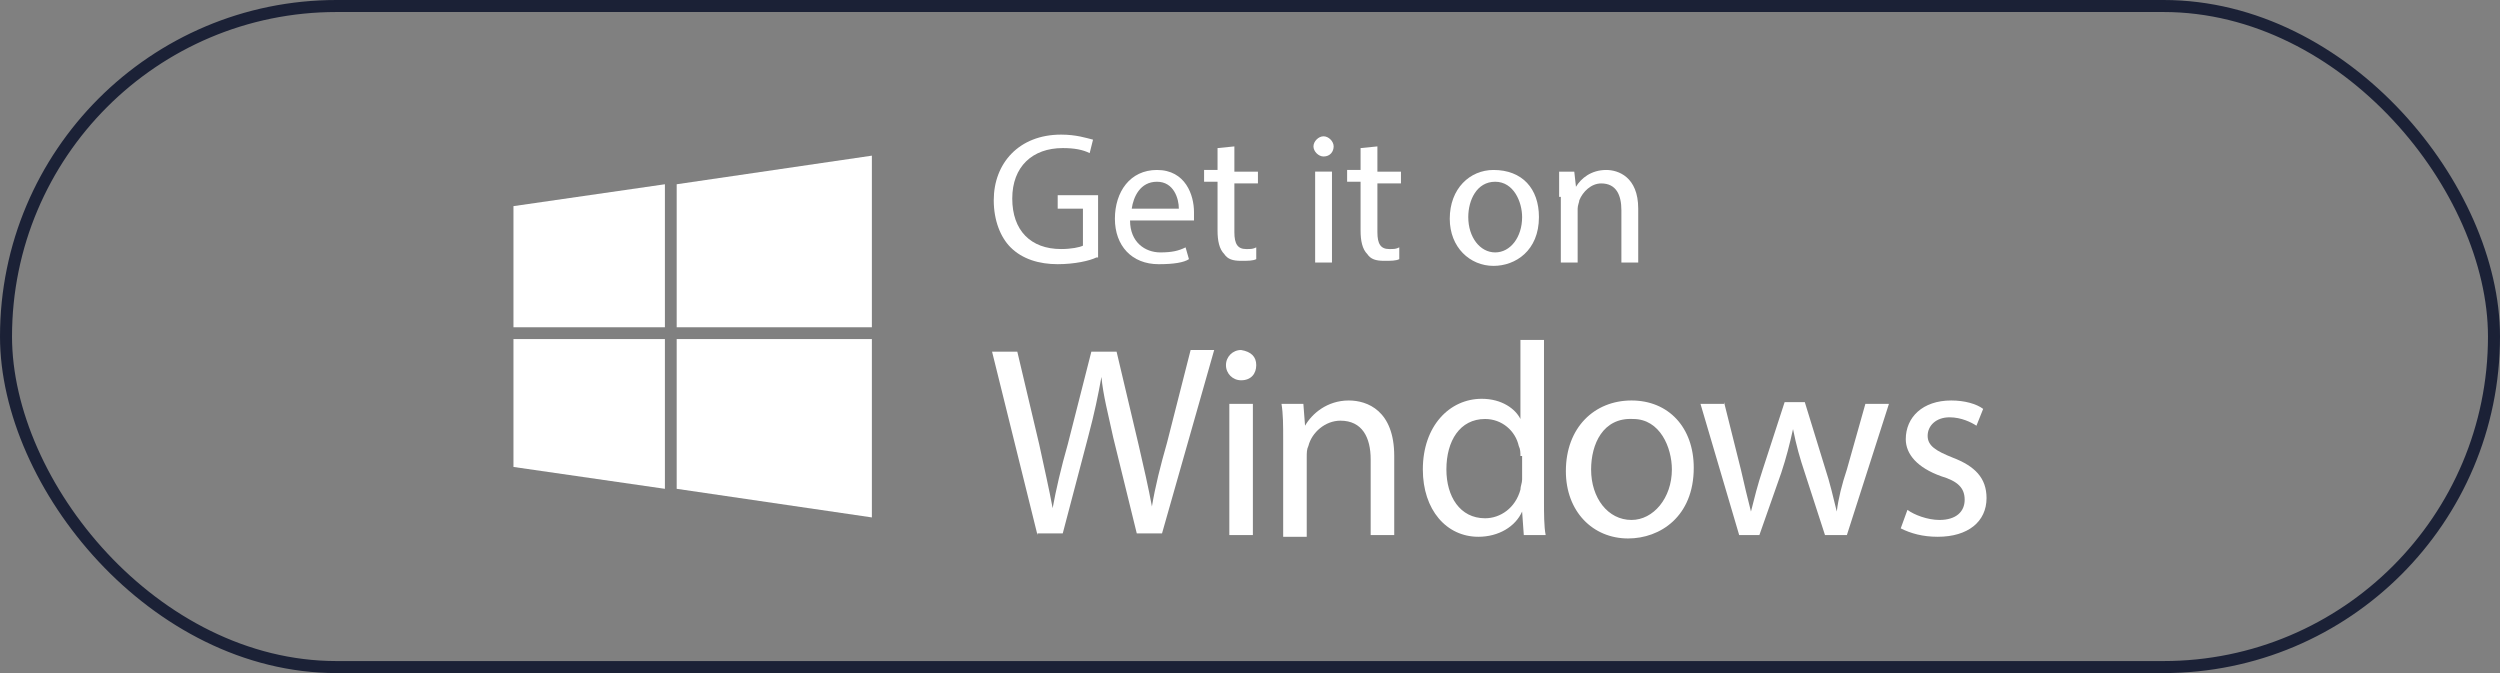 <svg width="208" height="56" viewBox="0 0 208 56" fill="none" xmlns="http://www.w3.org/2000/svg">
<rect x="0" y="0" width="208" height="56" fill="#808080" stroke="none"/>
<path d="M55.32 40.67L42.72 38.85V28.21H55.32V40.67ZM55.32 27.23H42.72V17.15L55.32 15.33V27.23ZM72.54 43.05L56.3 40.67V28.21H72.54V43.05ZM72.54 27.23H56.3V15.33L72.54 12.95V27.23Z" fill="white"/>
<path d="M91.22 21.42C90.66 21.7 89.4 21.98 88 21.98C86.46 21.98 85.06 21.56 84.08 20.58C83.24 19.74 82.68 18.34 82.68 16.66C82.68 13.58 84.78 11.2 88.28 11.2C89.54 11.2 90.38 11.48 90.94 11.62L90.66 12.74C90.1 12.46 89.4 12.32 88.42 12.32C85.9 12.32 84.22 13.86 84.22 16.52C84.22 19.18 85.76 20.72 88.28 20.72C89.12 20.72 89.82 20.58 90.1 20.44V17.36H88V16.24H91.36V21.42H91.22Z" fill="white"/>
<path d="M94.02 18.341C94.02 20.161 95.28 21.001 96.54 21.001C97.52 21.001 98.08 20.861 98.64 20.581L98.92 21.561C98.5 21.841 97.66 21.981 96.4 21.981C94.16 21.981 92.76 20.441 92.76 18.201C92.76 15.961 94.02 14.141 96.26 14.141C98.64 14.141 99.34 16.241 99.34 17.641C99.34 17.921 99.34 18.201 99.34 18.341H94.02ZM98.08 17.361C98.08 16.521 97.66 15.121 96.26 15.121C94.86 15.121 94.3 16.381 94.16 17.361H98.08Z" fill="white"/>
<path d="M102.7 12.181V14.281H104.66V15.261H102.7V19.321C102.7 20.301 102.98 20.721 103.68 20.721C104.1 20.721 104.24 20.721 104.52 20.581V21.561C104.24 21.701 103.82 21.701 103.26 21.701C102.56 21.701 102.14 21.561 101.86 21.141C101.44 20.721 101.3 20.021 101.3 19.181V15.121H100.18V14.141H101.3V12.321L102.7 12.181Z" fill="white"/>
<path d="M110.96 12.18C110.96 12.6 110.68 13.02 110.12 13.02C109.7 13.02 109.28 12.6 109.28 12.18C109.28 11.76 109.7 11.34 110.12 11.34C110.54 11.34 110.96 11.76 110.96 12.18ZM109.42 21.84V14.28H110.82V21.84H109.42Z" fill="white"/>
<path d="M114.6 12.181V14.281H116.56V15.261H114.6V19.321C114.6 20.301 114.88 20.721 115.58 20.721C116 20.721 116.14 20.721 116.42 20.581V21.561C116.14 21.701 115.72 21.701 115.16 21.701C114.46 21.701 114.04 21.561 113.76 21.141C113.34 20.721 113.2 20.021 113.2 19.181V15.121H112.08V14.141H113.2V12.321L114.6 12.181Z" fill="white"/>
<path d="M128.04 18.061C128.04 20.861 126.08 22.121 124.26 22.121C122.3 22.121 120.62 20.581 120.62 18.201C120.62 15.681 122.3 14.141 124.26 14.141C126.64 14.141 128.04 15.681 128.04 18.061ZM122.16 18.061C122.16 19.741 123.14 21.001 124.4 21.001C125.66 21.001 126.64 19.741 126.64 18.061C126.64 16.801 125.94 15.121 124.4 15.121C122.86 15.121 122.16 16.661 122.16 18.061Z" fill="white"/>
<path d="M129.72 16.381C129.72 15.541 129.72 14.981 129.72 14.281H130.98L131.12 15.541C131.54 14.841 132.38 14.141 133.64 14.141C134.62 14.141 136.3 14.701 136.3 17.361V21.841H134.9V17.501C134.9 16.241 134.48 15.261 133.22 15.261C132.38 15.261 131.68 15.961 131.4 16.661C131.4 16.801 131.26 17.081 131.26 17.361V21.841H129.86V16.381H129.72Z" fill="white"/>
<path d="M86.32 44.52L82.54 29.26H84.64L86.46 36.96C86.88 38.92 87.3 40.74 87.58 42.28C87.86 40.74 88.28 38.92 88.84 36.96L90.8 29.26H92.9L94.72 36.96C95.14 38.78 95.56 40.6 95.84 42.14C96.12 40.46 96.54 38.78 97.1 36.82L99.06 29.12H101.02L96.68 44.38H94.58L92.62 36.4C92.2 34.44 91.78 32.9 91.64 31.36C91.36 32.9 91.08 34.3 90.52 36.4L88.42 44.38H86.32V44.52Z" fill="white"/>
<path d="M104.52 30.38C104.52 31.08 104.1 31.64 103.26 31.64C102.56 31.64 102 31.08 102 30.38C102 29.68 102.56 29.12 103.26 29.12C104.1 29.26 104.52 29.68 104.52 30.38ZM102.28 44.52V33.6H104.24V44.52H102.28Z" fill="white"/>
<path d="M106.76 36.54C106.76 35.42 106.76 34.44 106.62 33.6H108.44L108.58 35.42C109.14 34.44 110.4 33.32 112.22 33.32C113.76 33.32 116 34.16 116 37.94V44.52H114.04V38.22C114.04 36.4 113.34 35 111.52 35C110.26 35 109.14 35.98 108.86 37.1C108.72 37.38 108.72 37.66 108.72 38.08V44.66H106.76V36.54Z" fill="white"/>
<path d="M128.46 28.42V41.72C128.46 42.7 128.46 43.82 128.6 44.52H126.78L126.64 42.56C126.08 43.82 124.68 44.66 123 44.66C120.34 44.66 118.38 42.42 118.38 39.06C118.38 35.42 120.62 33.18 123.28 33.18C124.96 33.18 126.08 34.02 126.5 34.86V28.28H128.46V28.42ZM126.5 37.94C126.5 37.66 126.5 37.38 126.36 37.1C126.08 35.84 124.96 34.86 123.56 34.86C121.46 34.86 120.34 36.68 120.34 39.06C120.34 41.3 121.46 43.12 123.56 43.12C124.82 43.12 126.08 42.28 126.5 40.74C126.5 40.46 126.64 40.18 126.64 39.9V37.94H126.5Z" fill="white"/>
<path d="M140.92 38.92C140.92 42.98 138.12 44.8 135.46 44.8C132.52 44.8 130.28 42.56 130.28 39.2C130.28 35.56 132.66 33.32 135.74 33.32C138.82 33.32 140.92 35.56 140.92 38.92ZM132.38 39.06C132.38 41.44 133.78 43.26 135.74 43.26C137.56 43.26 139.1 41.44 139.1 39.06C139.1 37.24 138.12 34.86 135.88 34.86C133.36 34.72 132.38 36.96 132.38 39.06Z" fill="white"/>
<path d="M143.44 33.46L144.84 39.06C145.12 40.32 145.4 41.44 145.68 42.56C145.96 41.44 146.24 40.32 146.66 39.06L148.48 33.46H150.16L151.84 38.92C152.26 40.18 152.54 41.44 152.82 42.56C152.96 41.44 153.24 40.32 153.66 39.06L155.2 33.6H157.16L153.66 44.52H151.84L150.16 39.34C149.74 38.08 149.46 37.1 149.18 35.7C148.9 36.96 148.62 38.08 148.2 39.34L146.38 44.52H144.7L141.48 33.6H143.44V33.46Z" fill="white"/>
<path d="M158.7 42.42C159.26 42.84 160.38 43.26 161.36 43.26C162.76 43.26 163.46 42.56 163.46 41.58C163.46 40.6 162.9 40.04 161.5 39.62C159.54 38.92 158.56 37.8 158.56 36.54C158.56 34.72 159.96 33.32 162.34 33.32C163.46 33.32 164.44 33.6 165 34.02L164.44 35.42C164.02 35.14 163.18 34.72 162.2 34.72C161.08 34.72 160.38 35.42 160.38 36.26C160.38 37.1 161.08 37.52 162.48 38.08C164.3 38.78 165.28 39.76 165.28 41.44C165.28 43.4 163.74 44.66 161.22 44.66C159.96 44.66 158.98 44.38 158.14 43.96L158.7 42.42Z" fill="white"/>
<rect x="0.5" y="0.5" width="207" height="55" rx="27.5" stroke="#1B2136"/>
</svg>
